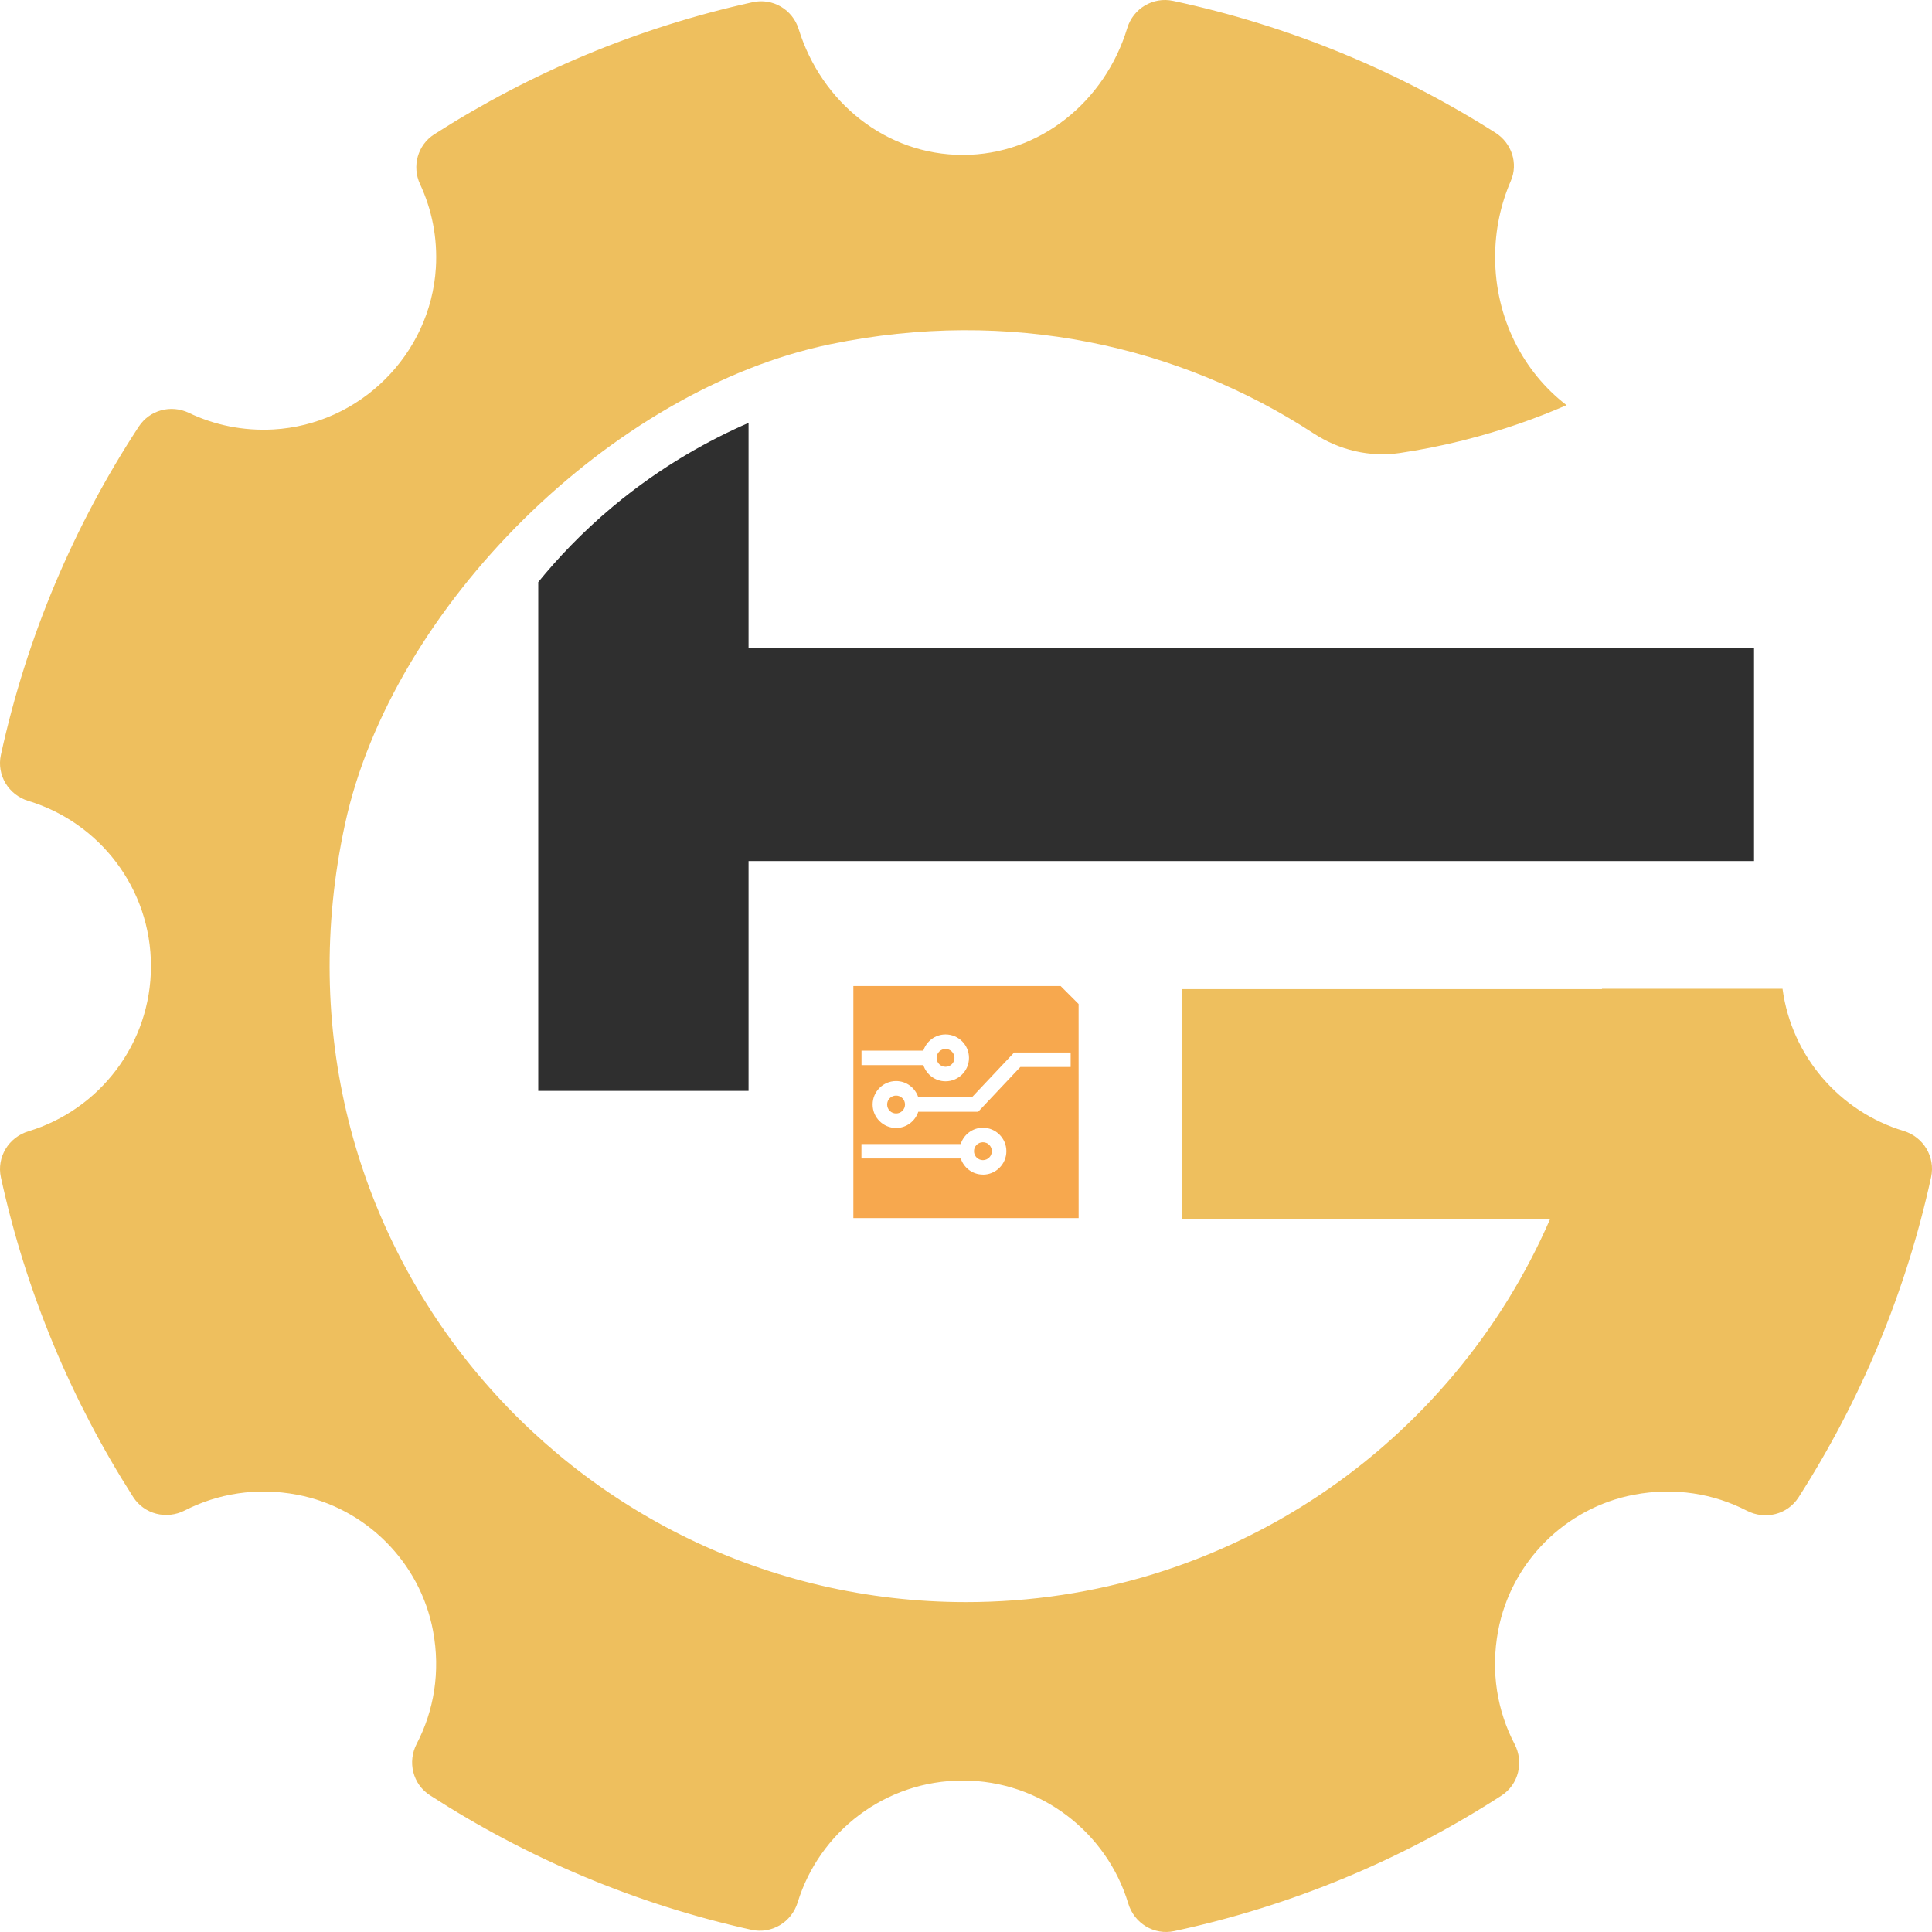 <svg xmlns="http://www.w3.org/2000/svg" width="60" height="60" viewBox="0 0 60 60" fill="none">
    <g clip-path="url(#clip0_13_2)">
        <path d="M59.118 35.122C57.136 34.522 55.638 32.806 55.358 30.707H49.751C49.751 30.707 49.751 30.715 49.751 30.719H36.699V37.856H48.141C45.102 44.858 38.124 49.755 30.001 49.755C17.644 49.755 7.936 38.423 10.715 25.592C12.179 18.832 19.015 12.085 25.794 10.689C31.353 9.544 36.62 10.735 40.794 13.459C41.588 13.978 42.538 14.207 43.476 14.068C44.086 13.977 44.739 13.852 45.425 13.68C46.68 13.366 47.761 12.971 48.651 12.583C47.306 11.552 46.432 9.877 46.432 7.985C46.432 7.14 46.607 6.339 46.919 5.619C47.156 5.075 46.946 4.444 46.445 4.124C43.422 2.204 40.045 0.799 36.432 0.027C35.81 -0.106 35.194 0.261 35.008 0.871C34.315 3.156 32.29 4.811 29.901 4.811C27.512 4.811 25.506 3.172 24.804 0.905C24.615 0.295 23.997 -0.07 23.374 0.068C19.806 0.853 16.472 2.26 13.489 4.169C12.968 4.502 12.786 5.165 13.047 5.724C13.412 6.506 13.593 7.391 13.536 8.322C13.37 11.009 11.18 13.185 8.49 13.337C7.548 13.389 6.654 13.199 5.868 12.823C5.311 12.556 4.646 12.733 4.308 13.251C2.303 16.312 0.834 19.753 0.028 23.442C-0.109 24.072 0.266 24.688 0.882 24.874C3.085 25.542 4.688 27.586 4.688 30.004C4.688 32.422 3.085 34.466 0.883 35.133C0.267 35.32 -0.108 35.936 0.028 36.564C0.811 40.148 2.22 43.495 4.135 46.49C4.478 47.026 5.17 47.199 5.737 46.909C6.756 46.387 7.963 46.18 9.23 46.42C11.361 46.825 13.048 48.516 13.448 50.646C13.687 51.919 13.474 53.132 12.942 54.153C12.648 54.717 12.817 55.409 13.352 55.754C16.36 57.699 19.728 59.133 23.337 59.932C23.965 60.07 24.583 59.697 24.772 59.082C25.445 56.89 27.487 55.296 29.901 55.296C32.315 55.296 34.376 56.907 35.039 59.115C35.224 59.731 35.84 60.108 36.468 59.972C40.142 59.185 43.57 57.74 46.625 55.767C47.162 55.421 47.331 54.728 47.036 54.163C46.501 53.139 46.286 51.922 46.526 50.643C46.926 48.513 48.614 46.824 50.744 46.42C52.017 46.179 53.23 46.389 54.252 46.917C54.819 47.209 55.512 47.038 55.856 46.501C57.776 43.502 59.189 40.148 59.972 36.559C60.109 35.929 59.735 35.308 59.118 35.122Z" fill="#EEBF5E"/>
        <path d="M23.247 20.129V13.133C22.072 13.645 20.564 14.453 19.03 15.734C18.068 16.538 17.308 17.351 16.716 18.077V33.879H23.247V26.741H54.473V20.131H23.247V20.129Z" fill="#2F2F2F"/>
        <path d="M32.435 34.589C32.588 34.589 32.712 34.465 32.712 34.312C32.712 34.159 32.588 34.035 32.435 34.035C32.282 34.035 32.157 34.159 32.157 34.312C32.157 34.465 32.282 34.589 32.435 34.589Z" fill="#F7A84E"/>
        <path d="M30.525 36.029C30.678 36.029 30.803 35.904 30.803 35.751C30.803 35.598 30.678 35.474 30.525 35.474C30.372 35.474 30.248 35.598 30.248 35.751C30.248 35.904 30.372 36.029 30.525 36.029Z" fill="#F7A84E"/>
        <path d="M29.365 33.13C29.517 33.13 29.642 33.006 29.642 32.853C29.642 32.7 29.517 32.576 29.365 32.576C29.212 32.576 29.087 32.7 29.087 32.853C29.087 33.006 29.212 33.13 29.365 33.13Z" fill="#F7A84E"/>
        <path d="M27.829 34.579C27.982 34.579 28.106 34.455 28.106 34.302C28.106 34.148 27.982 34.024 27.829 34.024C27.675 34.024 27.551 34.148 27.551 34.302C27.551 34.455 27.675 34.579 27.829 34.579Z" fill="#F7A84E"/>
        <path d="M32.939 30.623L26.502 30.623L26.502 37.829L33.498 37.829L33.497 31.181L32.939 30.623ZM26.755 32.628H28.675C28.771 32.337 29.042 32.125 29.365 32.125C29.766 32.125 30.093 32.451 30.093 32.853C30.093 33.255 29.767 33.581 29.365 33.581C29.042 33.581 28.771 33.369 28.675 33.079H26.755V32.629V32.628ZM30.525 36.478C30.203 36.478 29.933 36.267 29.837 35.978H26.753V35.529H29.835C29.929 35.236 30.201 35.023 30.525 35.023C30.926 35.023 31.254 35.349 31.254 35.751C31.254 36.153 30.927 36.48 30.525 36.48V36.478ZM33.249 33.136H31.688L30.378 34.526H28.518C28.422 34.818 28.152 35.03 27.829 35.03C27.428 35.03 27.1 34.704 27.1 34.302C27.1 33.9 27.427 33.573 27.829 33.573C28.152 33.573 28.422 33.785 28.518 34.077H30.184L31.494 32.687H33.25V33.136H33.249Z" fill="#F7A84E"/>
    </g>
    <defs>
        <clipPath id="clip0_13_2">
            <rect width="60" height="60" fill="white"/>
        </clipPath>
    </defs>
</svg>